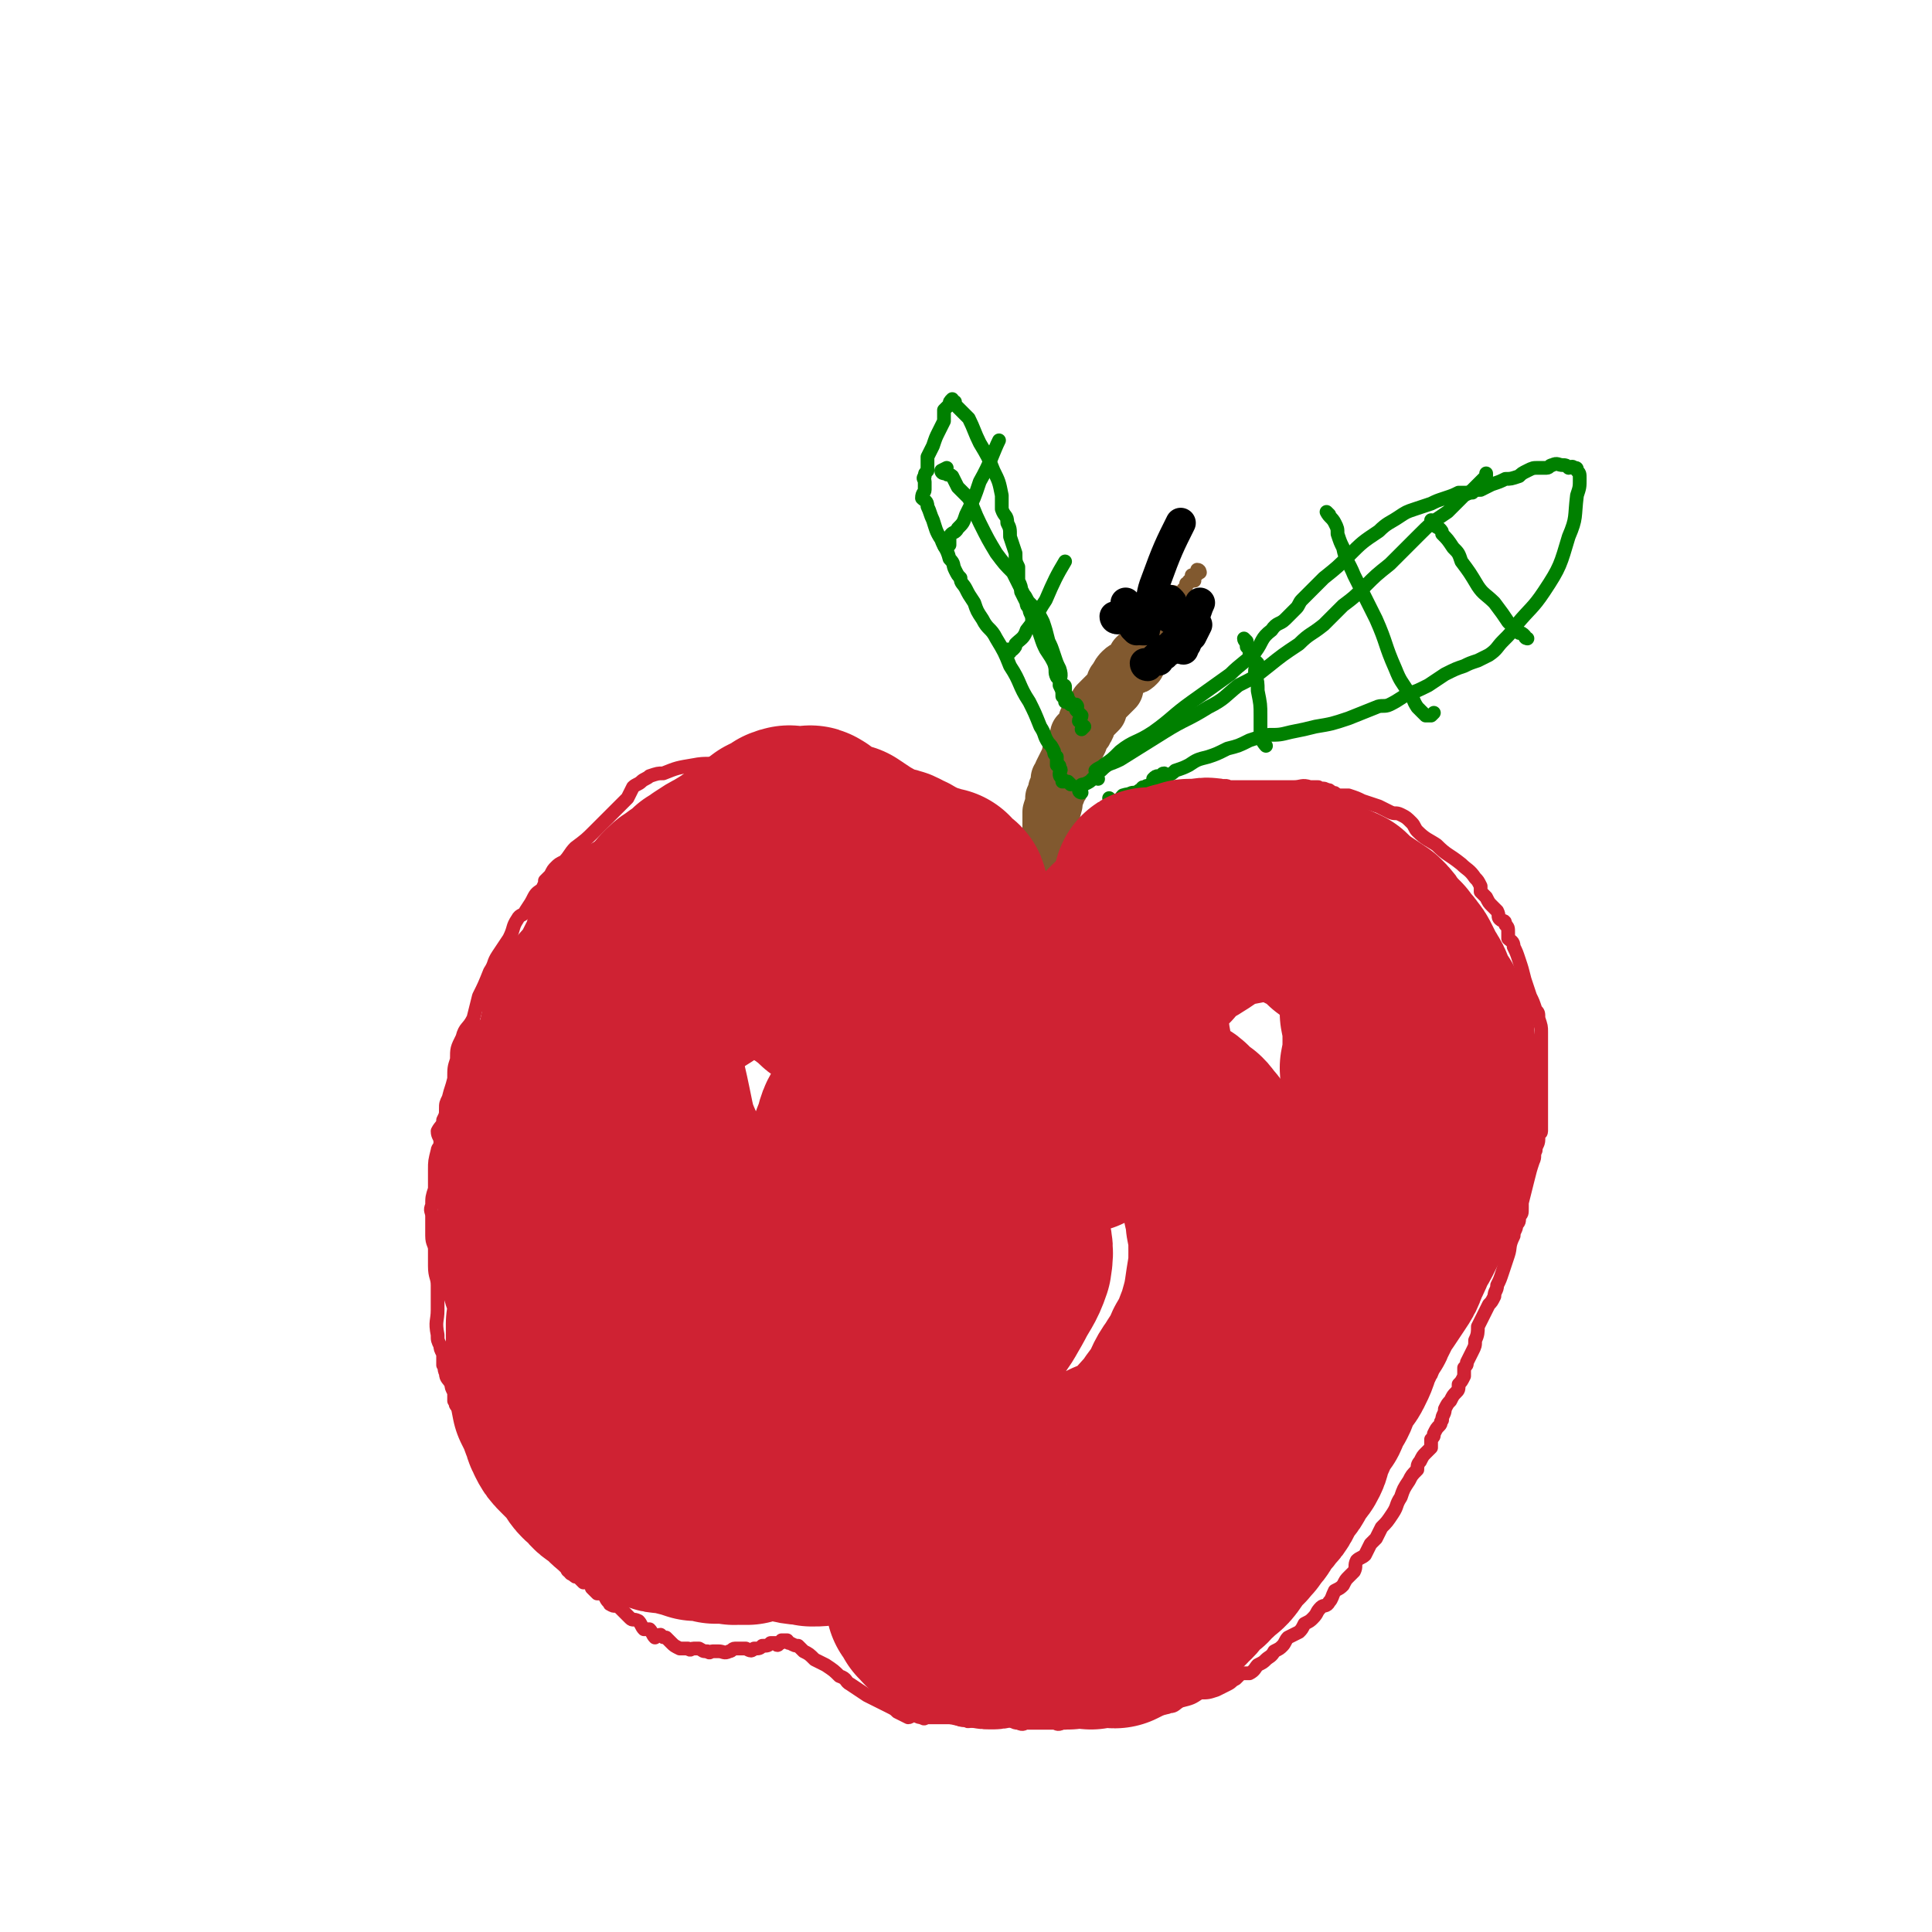 <svg viewBox='0 0 702 702' version='1.1' xmlns='http://www.w3.org/2000/svg' xmlns:xlink='http://www.w3.org/1999/xlink'><g fill='none' stroke='#CF2233' stroke-width='5' stroke-linecap='round' stroke-linejoin='round'><path d='M361,328c0,0 -1,0 -1,-1 0,0 1,0 0,-1 0,0 -1,0 -1,0 0,0 1,0 2,0 0,-1 0,-1 0,-1 -1,-1 -1,-1 -2,-2 0,-2 1,-2 0,-3 0,-2 0,-2 -1,-3 0,-1 0,-1 -1,-3 0,-1 0,-1 -1,-2 0,-2 0,-2 -1,-3 -1,-1 -1,-2 -2,-3 -1,-1 -1,-1 -3,-3 -1,-1 -1,-1 -2,-2 -3,-2 -2,-2 -5,-4 -2,-2 -2,-2 -5,-3 -3,-2 -3,-2 -6,-4 -1,0 -1,-1 -2,-1 -3,-2 -3,-2 -5,-3 -2,-1 -2,0 -4,-1 -1,-1 -1,-1 -2,-2 -2,-1 -2,-1 -5,-1 -4,-2 -4,-1 -9,-2 -5,-1 -4,-1 -9,-2 -3,0 -3,0 -5,0 -2,-1 -2,-1 -4,-1 -1,-1 -1,0 -2,0 -1,0 -1,-1 -3,-1 -1,0 -1,0 -3,0 -1,0 -1,0 -3,0 -1,0 -1,0 -3,0 -2,0 -2,-1 -5,0 -3,0 -3,1 -6,1 -5,1 -5,0 -10,1 -6,1 -6,1 -11,3 -2,0 -2,0 -5,1 -1,1 -2,1 -3,2 -1,1 -2,1 -3,2 -1,2 -1,2 -2,4 -2,2 -2,2 -4,4 -4,4 -4,4 -8,8 -3,3 -3,3 -7,6 -2,2 -2,3 -4,5 -2,1 -2,1 -3,2 -1,1 -1,1 -2,3 -1,1 -1,1 -2,2 0,1 0,1 -1,3 -1,1 -2,1 -3,3 -1,2 -1,2 -3,5 -1,2 -2,1 -3,3 -2,3 -1,3 -3,7 -2,3 -2,3 -4,6 -2,3 -1,3 -3,6 -2,5 -2,5 -4,9 -1,4 -1,4 -2,8 -2,4 -3,3 -4,7 -2,4 -2,4 -2,8 -1,3 -1,3 -1,7 -1,4 -1,3 -2,7 -1,2 -1,2 -1,4 0,2 0,2 -1,4 0,2 -1,2 -2,4 0,2 1,2 1,4 0,2 -1,2 -1,3 -1,4 -1,4 -1,7 0,4 0,4 0,7 -1,3 -1,3 -1,6 -1,2 0,2 0,4 0,2 0,2 0,4 0,2 0,2 0,3 0,3 1,3 1,5 0,3 0,3 0,6 0,4 1,4 1,7 0,5 0,5 0,9 0,4 -1,4 0,9 0,2 0,2 1,4 0,1 0,1 1,3 0,2 0,2 0,4 1,1 0,1 1,3 0,2 1,2 2,4 0,1 0,1 1,3 0,1 0,1 0,3 1,1 0,1 1,2 1,1 1,1 2,3 1,1 0,1 1,3 0,1 0,2 0,3 1,1 1,1 2,2 1,1 1,1 2,3 1,2 1,2 2,4 1,2 1,2 2,3 1,2 1,2 2,4 1,2 1,2 2,4 0,2 0,2 1,4 1,1 1,1 2,2 1,1 1,1 2,3 1,1 1,1 3,2 1,2 0,2 1,3 2,2 2,2 4,3 1,2 1,2 3,4 1,1 1,1 3,2 1,2 1,2 2,3 1,1 1,1 2,2 1,1 1,1 2,2 0,0 0,1 1,1 0,1 1,1 1,1 1,1 1,1 2,1 1,1 1,1 2,2 1,0 1,0 2,0 1,1 1,1 1,2 1,1 1,1 2,2 1,0 1,0 2,0 1,1 1,2 2,3 1,0 0,1 1,1 1,1 2,0 3,1 1,1 1,1 2,2 1,1 1,1 2,2 1,1 1,0 3,1 1,1 1,2 2,3 1,0 1,0 2,0 1,1 1,2 2,3 0,0 1,-1 2,-1 1,1 1,1 2,1 1,1 1,1 2,2 1,1 1,1 3,2 1,0 1,0 3,0 1,1 1,0 2,0 1,0 1,0 2,0 2,1 1,1 3,1 1,1 1,0 2,0 1,0 1,0 2,0 2,0 2,1 4,0 1,0 1,-1 2,-1 2,0 2,0 4,0 2,1 2,1 3,0 2,0 2,0 3,-1 2,0 2,0 3,-1 1,0 1,0 2,0 0,1 1,1 1,0 1,0 1,0 1,-1 1,0 1,0 1,0 0,0 0,0 1,0 1,1 0,1 1,1 2,1 2,1 3,1 1,1 1,1 2,2 2,1 2,1 4,3 2,1 2,1 4,2 3,2 3,2 5,4 3,1 2,2 4,3 3,2 3,2 6,4 2,1 2,1 4,2 2,1 2,1 4,2 2,1 2,1 3,2 2,1 2,1 4,2 1,0 1,-1 2,-1 2,1 2,1 3,1 1,1 1,0 2,0 1,0 1,0 2,0 1,0 1,0 1,0 1,0 1,0 2,0 1,0 1,0 3,0 1,0 1,0 2,0 2,1 2,1 4,1 1,1 1,0 3,0 2,0 2,0 4,0 1,0 1,0 3,0 1,0 1,0 3,0 1,0 1,0 3,0 2,1 2,1 3,1 2,1 2,0 3,0 1,0 1,0 2,0 1,0 1,0 3,0 1,0 1,0 3,0 1,0 1,0 2,0 1,0 1,1 3,0 2,0 2,0 4,-1 3,0 3,0 6,0 2,0 2,1 4,0 2,0 2,0 4,-1 1,0 1,0 2,0 2,-1 2,-1 4,-1 1,0 1,1 2,0 1,0 1,-1 3,-1 1,0 1,1 2,0 2,0 2,-1 3,-1 2,-1 3,0 5,-1 2,0 2,-1 4,-2 4,-1 4,-1 7,-3 3,0 3,0 6,-1 2,-1 2,-1 4,-2 2,-1 1,-1 3,-2 1,-1 1,-1 2,-2 2,0 2,0 3,0 2,-1 2,-2 3,-3 2,-1 2,-1 3,-2 1,-1 2,-1 3,-3 2,-1 2,-1 3,-2 1,-1 1,-2 2,-3 2,-1 2,-1 4,-2 1,-1 1,-1 2,-3 2,-1 2,-1 3,-2 2,-2 1,-2 3,-4 1,-1 2,0 3,-2 1,-1 1,-2 2,-4 2,-1 2,-1 3,-2 1,-2 1,-2 2,-3 1,-1 1,-1 2,-2 1,-2 0,-2 1,-4 1,-1 2,-1 3,-2 1,-2 1,-2 2,-4 1,-1 1,-1 2,-2 1,-2 1,-2 2,-4 2,-2 2,-2 4,-5 2,-3 1,-3 3,-6 1,-3 1,-3 3,-6 1,-2 1,-2 3,-4 0,-1 0,-2 1,-3 1,-2 1,-2 2,-3 1,-1 1,-1 2,-2 0,-1 0,-1 0,-3 1,-1 1,-1 1,-2 1,-2 1,-2 2,-3 1,-1 0,-1 1,-2 0,-2 1,-2 1,-4 1,-2 1,-2 2,-3 1,-2 1,-2 2,-3 1,-1 1,-1 1,-3 1,-1 1,-1 2,-3 0,-1 0,-1 0,-3 1,-1 1,-1 1,-2 1,-2 1,-2 2,-4 1,-2 1,-2 1,-4 1,-2 1,-3 1,-5 2,-4 2,-4 4,-8 1,-1 1,-1 2,-3 0,-2 1,-2 1,-4 1,-2 1,-2 2,-5 1,-3 1,-3 2,-6 1,-3 0,-3 2,-7 0,-2 1,-2 1,-4 1,-1 1,-1 1,-3 1,-1 1,-1 1,-3 0,-1 0,-1 0,-2 1,-4 1,-4 2,-8 1,-4 1,-4 2,-7 1,-2 0,-2 1,-4 0,-2 1,-2 1,-4 0,-1 0,-1 0,-2 0,0 1,0 1,-1 0,-2 0,-2 0,-3 0,-1 0,-1 0,-2 0,-2 0,-2 0,-4 0,-5 0,-5 0,-10 0,-5 0,-5 0,-10 0,-3 0,-3 0,-7 0,-2 0,-2 -1,-5 0,-2 0,-2 -1,-3 -1,-3 -1,-3 -2,-5 -1,-3 -1,-3 -2,-6 -1,-4 -1,-4 -2,-7 -1,-3 -1,-3 -2,-5 0,-2 -1,-2 -2,-3 0,-1 0,-1 0,-2 0,-2 0,-2 -1,-3 0,-2 -1,-1 -2,-2 -1,-1 0,-1 -1,-3 -1,-1 -1,-1 -2,-2 -1,-1 -1,-1 -2,-3 -1,-1 -1,-1 -2,-2 0,-1 0,-1 0,-2 -1,-2 -1,-2 -2,-3 -2,-3 -3,-3 -5,-5 -5,-4 -5,-3 -9,-7 -3,-2 -4,-2 -7,-5 -1,-1 -1,-2 -2,-3 -2,-2 -2,-2 -4,-3 -2,-1 -2,0 -4,-1 -2,-1 -2,-1 -4,-2 -3,-1 -3,-1 -6,-2 -2,-1 -2,-1 -5,-2 -2,0 -2,0 -4,0 -1,-1 -1,-1 -2,-1 -1,-1 -1,-1 -2,-1 -1,-1 -2,0 -3,-1 -1,0 -1,0 -3,0 -3,-1 -3,0 -6,0 -2,0 -2,0 -5,0 -3,0 -3,0 -5,0 -3,0 -3,0 -5,0 -1,0 -1,0 -3,0 -1,0 -1,0 -3,0 -1,0 -1,0 -2,0 -1,0 -1,-1 -3,0 -1,0 -1,0 -2,1 -2,0 -2,0 -4,1 -2,0 -2,1 -4,1 -1,0 -2,0 -3,0 -2,0 -2,0 -3,1 -2,0 -2,0 -3,1 -2,0 -3,-1 -5,0 -1,0 -1,0 -2,1 -2,1 -2,1 -4,2 -3,1 -3,0 -5,1 -2,1 -2,1 -3,2 -1,1 -1,0 -3,1 -1,0 -1,0 -1,1 -1,0 -1,1 -2,1 -1,1 -2,1 -3,1 -2,1 -2,1 -3,2 -2,1 -2,1 -4,3 -1,1 -1,0 -2,1 -1,1 -1,1 -2,2 -1,1 -1,1 -2,2 -1,0 -1,0 -2,1 -1,1 0,1 -1,2 -1,1 -1,1 -3,3 -1,1 -1,2 -3,3 -2,2 -3,2 -5,4 -2,2 -2,2 -4,5 -1,2 -1,2 -2,4 -1,1 -1,1 -2,2 0,1 0,2 -1,3 0,0 0,0 -1,0 0,2 0,2 -1,3 0,1 0,1 -1,2 0,1 1,1 0,2 0,0 0,0 -1,1 0,1 1,1 0,2 0,1 -1,1 -2,2 0,1 1,1 0,2 0,2 0,2 -1,3 0,1 -1,1 -1,2 0,1 0,1 0,2 1,0 1,0 1,0 1,0 1,0 2,0 '/></g>
<g fill='none' stroke='#81592F' stroke-width='5' stroke-linecap='round' stroke-linejoin='round'><path d='M368,345c0,0 -1,-1 -1,-1 0,0 1,2 2,2 0,0 0,-1 0,-1 1,-1 1,-1 1,-1 1,0 2,0 2,0 0,-1 -2,-1 -2,-1 0,-1 2,0 2,0 0,-1 0,-1 0,-2 0,-1 0,-1 0,-2 1,-1 1,-1 2,-2 0,0 0,0 0,-1 1,-1 0,-2 0,-3 1,-1 2,-1 2,-2 0,-1 -1,-1 -1,-3 1,-1 1,-1 1,-2 1,-2 1,-2 1,-3 1,-2 1,-2 1,-3 1,-1 1,-1 2,-3 0,-1 -1,-1 -1,-2 1,-1 1,-1 1,-2 0,-1 0,-1 0,-2 1,-1 0,-1 0,-3 1,-1 1,-1 1,-2 1,-2 1,-2 1,-3 1,-1 1,-1 1,-3 0,-1 0,-1 0,-3 1,-1 0,-1 0,-2 1,-2 1,-2 1,-3 1,-1 1,-1 1,-2 0,-1 0,-1 0,-2 1,0 0,0 0,0 1,-1 1,-1 1,-2 1,-1 0,-1 0,-2 1,-1 1,-1 2,-2 0,0 -1,0 -1,0 1,-1 1,-1 1,-1 1,-1 1,-1 1,-2 0,-1 0,-1 0,-2 1,-1 1,-1 1,-2 1,-2 2,-2 2,-3 1,-1 0,-1 1,-3 1,-1 1,-1 2,-2 0,-1 0,-1 0,-2 1,-1 1,-1 1,-2 1,-1 1,-1 1,-2 1,-1 0,-1 0,-2 1,-2 1,-2 3,-4 2,-4 2,-4 4,-8 4,-5 4,-5 7,-11 2,-3 2,-3 4,-5 1,-2 2,-1 3,-3 0,0 0,0 0,0 1,-1 2,-1 2,-2 0,0 -1,0 -1,0 1,-1 1,-1 2,-1 0,-1 0,-1 0,-2 1,0 2,0 2,-1 0,0 -1,0 -1,0 1,-1 2,0 3,-1 0,-1 0,-1 0,-2 1,-1 2,0 2,-1 1,-1 0,-1 0,-2 1,0 1,1 1,1 1,0 1,-1 1,-1 1,-1 1,-1 1,-2 0,0 1,0 1,-1 0,0 0,0 0,-1 1,0 1,0 1,-1 1,0 1,0 2,0 0,-1 -1,-1 -1,-2 1,0 1,0 1,0 1,0 1,0 1,-1 1,0 0,-1 0,-1 1,0 1,1 1,1 '/></g>
<g fill='none' stroke='#81592F' stroke-width='21' stroke-linecap='round' stroke-linejoin='round'><path d='M372,352c0,0 -1,0 -1,-1 0,0 1,0 2,-1 0,0 0,0 0,-1 1,-2 1,-2 2,-3 0,0 1,0 1,-1 0,0 -1,0 -1,-1 0,-1 1,-1 1,-2 0,-1 0,-1 0,-2 1,-1 1,-1 1,-2 1,-2 0,-2 0,-4 1,-2 1,-1 1,-3 1,-2 0,-2 0,-4 1,-3 2,-3 2,-6 1,-4 1,-4 1,-8 1,-5 1,-5 1,-11 0,-4 0,-4 0,-7 1,-3 1,-3 1,-5 1,-2 1,-2 1,-3 1,-1 1,-1 1,-2 0,-1 0,-1 0,-2 1,-1 1,-1 1,-2 1,-2 1,-2 2,-4 1,-2 1,-2 1,-3 2,-3 2,-3 3,-5 0,-1 0,-1 0,-2 1,-1 2,-1 2,-2 1,-1 1,-2 1,-3 1,-1 1,-1 2,-2 1,-1 1,-1 2,-2 0,-1 0,-1 0,-2 1,-1 1,-1 2,-2 1,-1 1,-1 2,-2 1,-1 1,-1 2,-2 0,-2 0,-2 1,-3 1,-2 1,-2 2,-3 1,-1 2,-1 3,-2 1,0 1,0 2,-1 0,-1 0,-1 0,-2 1,-1 1,-1 2,-1 1,-1 1,-1 2,-2 1,-1 0,-1 0,-3 1,-1 2,0 2,-1 2,-2 2,-2 3,-4 1,0 1,0 2,0 0,-1 0,-1 0,-2 1,-1 1,-1 1,-1 1,-1 0,-1 0,-2 '/></g>
<g fill='none' stroke='#000000' stroke-width='11' stroke-linecap='round' stroke-linejoin='round'><path d='M417,242c0,0 -1,0 -1,-1 0,0 1,0 2,0 1,-1 1,-1 2,-2 0,0 1,1 1,1 0,-1 0,-2 0,-2 1,-1 1,0 2,0 0,-1 0,-1 0,-2 1,0 1,1 1,1 2,-1 2,-2 3,-2 2,-1 2,0 4,-1 0,0 0,0 0,0 '/><path d='M427,235c0,0 -1,0 -1,-1 0,0 1,0 2,-1 0,-1 0,-1 0,-2 1,-1 1,-1 1,-2 1,-1 1,-1 2,-2 2,-2 2,-1 3,-3 1,-2 1,-3 2,-5 '/><path d='M426,225c0,0 -1,0 -1,-1 0,0 1,0 1,-1 1,-1 0,-1 0,-2 0,0 1,0 0,-1 0,-1 0,-1 -1,-2 0,0 0,0 0,0 '/><path d='M413,229c0,0 -1,-1 -1,-1 1,0 1,1 3,1 0,0 0,0 1,0 0,-1 0,-1 0,-1 1,-1 0,-1 0,-2 1,-2 1,-2 1,-4 2,-6 1,-6 3,-11 4,-11 5,-13 9,-21 '/><path d='M406,225c0,0 -1,0 -1,-1 0,0 1,0 2,-1 0,0 0,1 1,1 0,0 0,-1 0,-1 1,-2 1,-2 1,-4 0,0 0,0 0,0 '/><path d='M430,236c0,0 -1,0 -1,-1 0,0 1,0 1,0 1,-1 1,-1 1,-2 1,-1 1,-1 2,-2 1,-2 1,-2 2,-4 '/></g>
<g fill='none' stroke='#008000' stroke-width='5' stroke-linecap='round' stroke-linejoin='round'><path d='M389,285c0,0 0,0 -1,-1 -1,0 -1,0 -2,0 0,-1 0,-1 0,-1 -1,-1 -1,-1 -1,-2 0,-1 1,-1 0,-2 0,-1 0,-1 -1,-1 0,-2 0,-2 0,-3 -1,-1 -1,-1 -1,-2 -1,-2 -1,-2 -2,-3 -2,-3 -1,-3 -3,-6 -2,-5 -2,-5 -4,-9 -4,-6 -3,-7 -7,-13 -2,-5 -2,-5 -5,-10 -2,-4 -3,-3 -5,-7 -2,-3 -2,-3 -3,-6 -2,-3 -2,-3 -3,-5 -1,-2 -2,-2 -2,-4 -1,-1 -1,-1 -2,-3 -1,-2 0,-2 -2,-4 -1,-4 -2,-4 -3,-7 -2,-3 -2,-4 -3,-7 -1,-2 -1,-3 -2,-5 0,-2 -1,-2 -2,-3 0,-2 1,-2 1,-3 0,-1 0,-1 0,-3 0,-1 -1,-1 0,-2 0,-1 0,-1 1,-2 0,-2 0,-3 0,-5 1,-2 1,-2 2,-4 1,-3 1,-3 2,-5 1,-2 1,-2 2,-4 0,-2 0,-2 0,-4 1,-1 1,-1 2,-2 0,-1 0,-1 1,-2 0,0 0,1 1,1 0,1 0,1 1,2 2,2 2,2 4,4 2,4 2,5 4,9 3,5 3,5 5,10 2,4 2,4 3,9 0,3 0,3 0,5 1,3 2,2 2,5 1,2 1,2 1,5 1,3 1,3 2,6 0,3 0,3 1,5 0,2 0,2 0,5 1,2 1,2 1,4 1,2 1,2 2,4 0,1 0,1 1,2 0,2 1,2 1,4 2,3 2,3 3,6 1,3 1,3 2,5 2,3 2,3 3,5 1,3 0,3 1,5 1,1 1,1 2,3 1,0 1,0 1,1 0,1 0,1 0,2 1,1 1,1 1,2 1,1 1,1 1,2 1,0 2,0 2,0 1,1 0,1 0,2 1,1 1,1 2,2 0,1 -1,1 -1,2 1,0 1,1 1,1 0,1 1,1 1,1 0,0 0,0 -1,1 '/><path d='M343,172c0,0 -1,0 -1,-1 0,0 2,-1 2,-1 0,0 -1,1 0,2 0,1 1,0 2,1 1,2 1,2 2,4 2,2 2,2 4,4 2,4 2,5 4,9 3,6 3,6 6,11 3,4 3,4 6,7 1,2 1,2 2,4 1,2 1,2 2,4 1,1 1,2 2,3 1,1 1,1 2,2 2,3 2,3 3,5 1,3 1,3 2,7 1,2 1,2 2,5 1,3 1,3 2,5 1,3 0,3 0,6 1,2 1,2 1,4 1,1 1,1 1,2 1,0 2,1 2,1 '/><path d='M399,283c0,0 -1,-1 -1,-1 0,0 -1,1 -1,1 0,0 1,-1 1,-1 1,-1 0,-1 0,-2 1,-1 2,-1 3,-2 3,-2 3,-2 6,-5 5,-4 6,-3 12,-7 7,-5 7,-6 14,-11 7,-5 7,-5 14,-10 4,-4 5,-4 9,-8 3,-4 2,-5 6,-8 2,-3 3,-2 5,-4 2,-2 2,-2 4,-4 1,-1 1,-2 2,-3 2,-2 2,-2 4,-4 2,-2 2,-2 4,-4 5,-4 5,-4 9,-8 5,-5 5,-5 11,-9 3,-3 4,-3 7,-5 3,-2 3,-2 6,-3 3,-1 3,-1 6,-2 2,-1 2,-1 5,-2 3,-1 3,-1 5,-2 2,0 2,0 5,0 1,-1 1,-1 3,-1 2,-1 2,-1 4,-2 3,-1 3,-1 5,-2 2,0 2,0 5,-1 1,-1 1,-1 3,-2 2,-1 2,-1 4,-1 1,0 1,0 3,0 1,0 1,-1 2,-1 2,-1 2,0 4,0 1,0 1,0 2,1 1,0 1,-1 2,0 1,0 1,0 1,1 1,1 1,1 1,3 0,3 0,3 -1,6 -1,8 0,8 -3,15 -3,10 -3,11 -9,20 -4,6 -5,6 -10,12 -2,3 -2,3 -5,6 -2,2 -2,3 -5,5 -2,1 -2,1 -4,2 -3,1 -3,1 -5,2 -3,1 -3,1 -7,3 -3,2 -3,2 -6,4 -4,2 -4,2 -7,3 -4,2 -3,2 -7,4 -2,1 -3,0 -5,1 -5,2 -5,2 -10,4 -6,2 -6,2 -12,3 -4,1 -4,1 -9,2 -4,1 -4,1 -8,1 -4,1 -4,1 -7,2 -4,2 -4,2 -8,3 -4,2 -4,2 -7,3 -4,1 -4,1 -7,3 -2,1 -2,1 -5,2 -1,1 -1,1 -3,2 -2,1 -2,1 -4,2 -3,2 -2,2 -5,4 -3,1 -4,0 -7,1 -1,1 -1,2 -3,2 -1,0 -1,0 -2,-1 0,0 0,0 0,0 '/><path d='M393,288c0,0 -1,0 -1,-1 0,0 0,0 0,0 0,0 1,0 1,-1 0,0 -1,0 -1,0 1,-1 1,-1 2,-1 2,-1 2,-1 3,-2 2,-1 1,-2 3,-3 3,-3 3,-2 7,-4 8,-5 8,-5 16,-10 8,-5 8,-4 16,-9 6,-3 6,-4 11,-8 6,-3 6,-3 11,-7 5,-4 5,-4 11,-8 4,-4 4,-3 9,-7 3,-3 3,-3 7,-7 4,-3 4,-3 8,-7 4,-4 4,-4 9,-8 5,-5 5,-5 10,-10 5,-5 5,-5 11,-9 3,-3 3,-3 6,-6 2,-1 2,-1 4,-3 2,-2 2,-2 4,-4 0,-1 0,-1 0,-1 '/><path d='M483,187c0,0 -1,-1 -1,-1 1,2 2,2 3,4 1,2 1,2 1,4 1,3 1,3 2,5 1,5 2,5 4,10 4,8 4,8 8,16 4,9 3,9 7,18 2,5 2,4 5,9 2,2 1,2 3,5 1,1 1,1 3,3 1,0 1,0 2,0 0,0 1,-1 1,-1 '/><path d='M521,190c0,0 -1,-1 -1,-1 0,1 1,2 3,3 1,1 1,1 1,2 2,2 2,2 4,5 2,2 2,2 3,5 3,4 3,4 6,9 2,3 3,3 6,6 3,4 3,4 5,7 2,2 2,2 4,4 1,0 1,0 2,1 0,1 1,1 1,1 '/><path d='M453,233c0,0 -1,-1 -1,-1 0,1 1,1 1,3 1,1 1,1 1,1 0,2 0,2 1,3 1,1 1,1 2,2 0,1 -1,1 -1,3 1,4 1,4 1,7 1,5 1,5 1,9 0,4 0,4 0,8 1,2 2,3 2,3 '/><path d='M424,282c0,0 -1,-1 -1,-1 -1,0 -1,1 -1,1 0,0 0,0 -1,0 -1,0 -1,0 -2,1 0,1 0,1 -1,2 -1,1 -1,0 -2,1 -1,0 -1,0 -1,1 -1,0 -1,0 -2,1 -2,0 -2,0 -3,1 -2,1 -1,1 -3,2 -1,0 -1,0 -2,1 0,0 0,0 -1,0 '/><path d='M367,237c0,0 -1,-1 -1,-1 0,0 0,1 0,1 1,0 0,0 0,-1 0,0 0,0 0,0 1,0 1,0 2,0 1,-1 1,-1 1,-2 2,-2 3,-2 4,-5 4,-5 3,-5 7,-11 3,-7 4,-9 7,-14 '/><path d='M344,199c0,0 -1,0 -1,-1 0,0 1,0 2,0 0,-1 0,-2 0,-3 1,-2 2,-1 3,-3 2,-2 2,-2 3,-5 3,-6 3,-6 5,-12 4,-7 5,-11 7,-15 '/></g>
<g fill='none' stroke='#CF2233' stroke-width='70' stroke-linecap='round' stroke-linejoin='round'><path d='M307,363c0,0 -1,0 -1,-1 0,0 0,0 0,-1 0,-1 0,-1 0,-2 -1,0 -1,0 -1,0 -2,-2 -2,-2 -4,-3 -2,-1 -2,-1 -5,-2 -6,-2 -6,-2 -12,-4 -5,-1 -6,0 -11,0 -3,0 -4,-1 -7,0 -4,1 -4,1 -7,3 -8,6 -9,5 -16,12 -8,7 -8,7 -15,15 -7,10 -7,10 -12,21 -5,9 -5,9 -8,19 -3,7 -2,7 -4,15 -1,6 -1,6 0,11 0,6 0,6 2,12 3,6 4,6 7,11 4,6 3,7 8,12 3,5 3,6 8,9 5,3 6,3 12,4 6,1 6,2 12,1 7,-1 8,0 14,-3 10,-6 10,-7 19,-15 9,-9 9,-9 17,-19 6,-9 6,-9 10,-18 3,-6 4,-6 5,-12 1,-5 0,-5 0,-10 1,-5 1,-5 1,-11 -1,-3 -2,-3 -2,-7 -1,-3 0,-3 0,-7 -1,-4 -1,-4 -1,-9 -1,-4 -2,-4 -3,-8 -1,-5 -1,-5 -2,-9 -1,-6 0,-6 -2,-11 -1,-3 -1,-3 -3,-6 -2,-4 -2,-4 -5,-8 -2,-2 -2,-3 -4,-5 -2,-2 -2,-3 -5,-3 -6,-1 -6,-1 -13,1 -8,2 -8,2 -16,6 -7,5 -7,5 -13,11 -5,5 -6,5 -9,11 -4,9 -4,9 -5,19 -1,10 0,10 2,20 2,10 2,10 6,19 5,8 4,9 11,16 4,6 4,6 10,9 6,5 6,6 13,8 7,2 8,1 15,0 11,-2 11,-3 21,-7 10,-4 10,-4 18,-10 8,-6 7,-6 14,-13 3,-3 4,-3 6,-8 1,-2 1,-3 1,-6 1,-4 1,-4 0,-8 -1,-6 -2,-6 -4,-11 -2,-4 -2,-4 -4,-9 -3,-4 -3,-4 -5,-8 -3,-4 -3,-4 -6,-7 -4,-6 -5,-6 -10,-12 -5,-6 -5,-6 -11,-13 -1,-1 0,-2 -2,-3 -1,-1 -2,1 -4,1 -1,0 -1,-1 -2,-1 -1,-1 -1,0 -2,0 -2,-1 -2,-1 -3,-2 -3,0 -3,0 -6,0 -6,-2 -6,-2 -12,-3 -4,-1 -4,0 -9,-1 -2,-1 -2,-1 -4,-2 -1,0 -1,-1 -2,-1 -2,1 -2,2 -4,3 -4,2 -4,2 -8,5 -5,4 -5,4 -10,9 -5,5 -5,5 -9,10 -2,4 -2,4 -4,8 -2,3 -3,3 -4,7 -2,2 -1,2 -2,5 -1,2 0,2 -1,5 0,1 -1,1 -2,3 0,1 0,1 0,3 -1,1 -1,1 -1,3 0,2 -1,2 -1,4 0,1 0,2 0,3 -1,4 -2,3 -3,7 -2,4 -1,4 -2,8 -1,3 -1,3 -2,6 0,2 0,2 0,5 -1,1 -1,1 -1,3 -1,3 -1,3 -2,6 -1,2 -1,2 -1,4 0,3 0,3 0,6 -1,1 -1,1 -1,3 -1,2 -1,2 -1,5 0,3 0,3 0,6 -1,4 -1,4 -2,7 0,3 1,3 1,6 0,3 0,3 0,6 0,3 0,3 0,5 1,3 1,3 1,6 0,2 -1,2 0,4 0,2 0,2 1,4 0,2 0,2 1,3 0,1 -1,1 0,2 0,2 1,2 2,4 0,1 0,1 1,2 1,3 1,3 2,5 1,2 1,2 2,4 2,3 2,3 3,5 1,2 1,2 3,4 1,1 1,1 2,2 1,1 1,1 2,2 2,1 2,1 5,2 3,2 3,2 7,4 6,2 6,2 12,3 5,1 5,2 10,2 6,0 6,0 12,-2 9,-3 9,-3 18,-8 8,-4 8,-4 15,-10 7,-6 7,-6 13,-13 6,-7 7,-7 12,-15 6,-7 5,-8 9,-17 4,-7 5,-6 8,-13 2,-5 2,-5 3,-10 1,-3 1,-3 2,-7 1,-3 2,-3 4,-7 1,-4 1,-4 2,-9 1,-3 1,-3 2,-7 1,-4 1,-4 2,-8 1,-6 1,-6 2,-12 1,-5 1,-5 1,-10 1,-3 1,-3 0,-5 0,-2 0,-2 -1,-3 0,-1 1,-1 0,-2 0,0 0,-1 -1,-1 -1,0 -1,0 -3,1 -6,1 -7,0 -13,2 -9,3 -9,3 -18,7 -5,2 -6,2 -10,6 -5,3 -4,4 -7,8 -3,4 -3,4 -4,8 -2,5 -2,5 -3,11 -1,8 -2,8 -2,16 -1,7 -1,7 0,13 1,6 1,7 3,12 2,7 3,7 6,13 2,4 2,4 5,9 2,3 1,4 4,6 2,2 3,2 5,3 2,0 2,0 4,0 6,-1 7,0 11,-3 8,-4 8,-4 14,-11 4,-4 4,-5 7,-10 3,-6 4,-6 6,-12 1,-6 0,-6 -1,-12 0,-5 1,-6 -1,-11 -3,-8 -4,-8 -9,-16 -4,-8 -5,-7 -10,-15 -6,-8 -5,-8 -11,-16 -4,-4 -5,-4 -9,-8 -3,-3 -2,-3 -4,-5 -2,-2 -3,-1 -4,-3 -3,-2 -2,-2 -5,-4 -2,-2 -2,-2 -5,-3 -4,-2 -4,-1 -7,-3 -3,-1 -3,-2 -5,-4 -2,-1 -2,-1 -4,-3 -1,0 -1,0 -1,-1 -1,-2 0,-2 0,-3 0,-1 0,-1 0,-2 0,-1 0,-1 0,-2 0,-1 -1,-1 0,-2 0,-1 0,-1 1,-2 0,-1 0,-1 0,-2 0,-1 -1,-1 0,-2 0,0 0,0 1,0 0,-1 -1,-1 0,-2 0,0 0,0 1,-1 0,0 0,-1 0,-1 -1,-1 0,-1 -1,-2 -1,-1 -2,-1 -3,-2 -2,-1 -1,-2 -3,-3 -2,-1 -2,0 -5,-1 -4,-1 -4,-2 -7,-2 -3,-1 -3,0 -6,0 -3,0 -3,-1 -5,0 -4,0 -4,0 -7,2 -5,1 -5,1 -10,4 -4,2 -3,2 -7,5 -2,1 -2,1 -4,3 -2,3 -2,3 -4,6 -3,3 -3,2 -6,6 -2,2 -2,2 -3,5 -2,3 -2,4 -4,7 -1,2 -1,2 -2,4 -2,3 -3,3 -5,6 -2,3 -1,3 -3,6 -3,4 -2,4 -5,8 -2,3 -3,2 -4,5 -2,1 -2,1 -2,3 -1,2 0,3 -1,5 0,2 -1,1 -2,3 0,1 1,2 1,3 0,2 -1,2 -1,3 -1,4 -1,4 -2,7 -1,6 -1,6 -2,11 0,3 1,4 1,7 0,4 0,4 0,7 0,2 0,2 0,5 0,1 0,1 0,3 0,3 -1,3 0,5 0,3 0,3 1,5 0,3 0,3 1,5 0,2 1,2 1,5 1,2 0,2 1,4 0,2 1,2 2,4 0,2 0,2 0,4 1,2 0,2 1,3 0,2 1,2 2,4 1,1 0,2 1,4 0,1 0,1 0,3 1,2 1,2 1,3 1,2 2,2 3,4 1,2 1,3 2,5 1,2 1,2 3,4 2,2 2,2 4,4 2,2 2,2 4,4 2,2 2,2 5,4 2,3 2,3 5,5 2,1 3,1 5,3 3,1 3,2 6,3 3,2 3,2 7,4 3,1 3,1 6,2 2,1 2,1 5,2 2,1 2,1 5,2 1,0 1,0 3,0 2,1 1,2 3,2 4,2 4,2 8,4 4,1 3,2 7,3 4,2 5,1 9,2 3,0 3,0 6,-1 3,0 3,0 5,0 2,0 2,1 5,0 1,0 1,0 3,-1 2,0 2,-1 4,-1 2,-1 3,-1 5,-1 2,-1 1,-1 3,-2 4,-1 4,-1 7,-2 6,-1 6,-1 12,-2 5,-1 5,-1 11,-2 4,0 3,0 7,-1 3,0 3,0 6,0 2,-1 2,-2 4,-2 3,-1 3,-1 5,-2 5,-2 5,-2 10,-4 4,-1 4,-1 9,-3 3,-1 3,-1 7,-3 2,0 2,0 4,-1 2,-1 2,-1 5,-3 1,-1 1,-2 3,-3 2,-3 2,-3 5,-6 2,-3 2,-3 5,-7 3,-5 2,-5 5,-9 3,-5 3,-4 5,-9 3,-5 3,-6 5,-11 2,-7 2,-7 3,-14 1,-6 1,-6 1,-11 0,-6 0,-6 -1,-11 0,-3 0,-3 -1,-6 0,-4 -1,-4 -2,-8 0,-4 0,-4 -1,-7 -1,-4 -1,-4 -2,-7 0,-1 0,-1 -1,-3 0,-1 -1,-1 -2,-2 0,-1 0,-1 -1,-2 -2,-1 -2,-1 -3,-2 -2,-1 -1,-2 -3,-3 -2,-1 -3,0 -5,-1 -3,-1 -2,-2 -4,-3 -1,-1 -1,-1 -3,-1 -1,-1 -1,-1 -2,-2 -1,-1 0,-1 -1,-2 0,-1 1,-1 0,-2 0,0 0,0 -1,-1 0,0 0,-1 -1,-1 0,-1 0,-1 -1,-2 0,0 0,0 0,0 0,-1 0,-1 -1,-2 0,-1 0,0 -1,-1 0,-1 1,-1 0,-2 0,-1 0,-1 0,-2 0,-2 0,-2 -1,-3 0,-2 0,-2 0,-3 1,-3 1,-3 1,-6 0,-2 0,-2 0,-4 1,-2 0,-2 1,-3 0,-1 0,-1 1,-2 0,-1 0,-1 0,-2 1,-1 1,-1 2,-3 1,0 0,-1 1,-1 0,-1 0,0 1,0 1,-1 0,-1 1,-2 1,-1 1,-1 2,-2 1,-1 1,-1 2,-2 1,-1 1,-1 3,-2 2,-3 2,-3 4,-5 3,-2 4,-2 7,-4 5,-3 5,-4 10,-6 5,-2 6,-1 12,-3 3,-1 3,-1 6,-2 3,-1 2,-1 5,-2 1,0 1,0 2,0 2,-1 1,-1 3,-1 0,-1 0,0 1,0 2,0 2,0 3,0 1,0 1,-1 2,0 1,0 1,0 2,1 2,0 2,0 3,1 3,1 3,1 5,2 3,3 3,3 6,5 3,2 3,2 6,4 2,2 2,2 3,4 2,2 2,2 4,4 1,2 2,2 3,4 1,1 1,1 2,3 1,2 1,2 2,4 2,3 2,3 3,6 1,3 1,3 3,5 1,3 2,3 3,6 1,2 0,2 0,5 1,2 1,2 1,4 1,3 1,3 1,6 1,4 1,4 2,7 0,4 0,4 -1,8 0,3 0,3 -1,5 0,3 0,3 0,5 0,2 1,2 0,3 0,1 -1,1 -1,2 -1,1 0,1 -1,2 0,2 0,2 0,3 -1,2 -1,2 -2,4 -2,3 -2,3 -3,6 -1,3 -1,3 -3,6 -1,3 -1,3 -1,5 -1,2 -1,2 -2,4 -1,2 -1,1 -2,3 -1,3 -1,3 -3,7 -1,3 -1,3 -3,6 -2,3 -2,3 -4,6 -2,2 -2,3 -3,5 -1,2 -1,2 -2,4 0,1 -1,0 -2,1 0,1 0,1 0,2 -1,1 0,1 -1,2 0,1 0,1 -1,2 0,0 0,1 -1,1 -1,5 -1,5 -3,9 -1,2 -2,2 -3,4 -1,1 -1,2 -2,3 0,2 0,2 -1,4 -1,1 -2,1 -2,2 -1,2 0,2 -1,4 -1,1 -2,1 -3,2 -1,2 0,3 -1,5 -1,2 -2,2 -2,3 -1,3 0,3 -1,5 -1,2 -1,2 -3,3 -1,2 0,2 -1,3 -1,2 -1,2 -2,3 -2,3 -2,3 -3,5 -1,2 -1,2 -3,4 -1,2 -2,2 -3,4 -1,1 -1,2 -2,3 -1,1 -1,1 -2,2 0,1 0,1 -1,1 0,1 -1,1 -1,2 -2,1 -2,1 -3,3 -1,1 -1,1 -2,3 -2,3 -2,2 -5,5 -2,1 -1,1 -3,3 -2,1 -2,1 -3,2 -1,1 -1,1 -2,2 0,1 0,1 -1,2 0,0 -1,0 -1,0 -1,1 -1,1 -1,2 -1,1 -1,1 -2,2 0,0 0,0 -1,1 0,0 0,0 0,0 -1,1 -1,2 -2,2 0,0 0,-1 -1,-1 0,1 0,1 -1,2 -2,1 -2,1 -3,1 -2,1 -2,1 -4,2 -2,1 -2,1 -5,2 -2,1 -2,1 -4,2 -2,0 -2,-1 -4,-1 -2,1 -2,1 -4,1 -1,1 -1,0 -2,0 -2,0 -2,0 -3,0 -1,0 -1,0 -2,0 0,0 0,0 -1,0 -1,0 -1,1 -1,0 -1,0 -1,-1 -2,-2 -1,-1 0,-1 -2,-3 -3,-4 -3,-3 -7,-7 -4,-5 -4,-5 -9,-9 -3,-4 -2,-4 -5,-8 -3,-3 -4,-2 -7,-5 -3,-3 -2,-3 -5,-7 -2,-2 -2,-2 -4,-5 -1,-1 -1,-1 -2,-3 0,-1 0,-1 -1,-2 0,0 0,0 1,-1 0,-1 0,-1 0,-2 0,-1 0,-1 0,-1 -1,-1 -1,-1 -1,-2 -1,-1 -1,-1 -2,-2 0,-1 0,-1 0,-2 -2,-1 -2,0 -3,-1 -2,-1 -1,-2 -3,-3 -1,-1 -1,-1 -3,-2 -3,-1 -3,-1 -5,-2 -2,0 -2,0 -4,0 -3,-1 -3,-1 -5,-1 -1,-1 -1,0 -2,0 -1,0 -1,-1 -3,0 -2,0 -2,0 -3,1 -3,0 -3,0 -5,1 -3,2 -3,2 -5,4 -2,1 -2,2 -4,3 -2,1 -2,1 -3,3 -2,1 -2,1 -3,2 -2,1 -2,1 -3,3 -1,1 -1,1 -2,2 -1,2 -1,2 -2,4 -2,1 -2,2 -3,3 -2,2 -2,1 -3,3 -2,1 -1,1 -3,2 0,0 -1,0 -1,0 -1,1 -1,1 -2,1 -1,1 -1,0 -2,0 -1,1 -1,0 -2,0 -1,0 -1,1 -2,0 -3,0 -3,0 -6,0 -3,-1 -3,-1 -7,-1 -3,-1 -3,-1 -7,-2 -3,-1 -3,-1 -7,-3 -2,-1 -2,-1 -4,-2 -1,-1 -1,-1 -2,-2 -1,-2 -1,-2 -2,-3 -1,-2 -1,-1 -3,-3 -1,-1 0,-1 -1,-2 -2,-3 -2,-3 -4,-5 -2,-5 -1,-5 -3,-10 -3,-5 -4,-5 -6,-11 -1,-4 -1,-4 -1,-9 -1,-5 -1,-5 -1,-10 0,-4 0,-4 0,-8 0,-3 1,-3 1,-6 0,-2 0,-2 0,-3 0,-3 0,-3 0,-5 -1,-2 -1,-2 -1,-4 -1,-3 0,-3 0,-5 -1,-5 -2,-4 -2,-9 -1,-5 -1,-5 -1,-11 -1,-4 -1,-4 -1,-8 0,-3 0,-3 0,-5 0,-2 -1,-2 0,-4 0,0 0,0 1,-1 0,-2 0,-2 0,-3 0,-1 -1,-2 0,-3 0,-1 0,-1 1,-3 0,-2 0,-2 1,-4 0,-3 -1,-3 0,-6 0,-5 0,-5 1,-11 1,-4 1,-4 1,-9 0,-2 -1,-2 0,-3 0,-2 0,-2 1,-3 0,-1 0,-1 0,-3 0,0 0,0 0,-1 0,-1 0,-1 1,-3 0,-2 0,-2 1,-5 2,-4 1,-4 3,-8 2,-4 2,-4 4,-8 1,-2 1,-2 2,-5 1,-1 0,-2 1,-3 1,-2 1,-2 2,-3 1,0 1,0 2,0 1,-1 1,-1 2,-2 3,-1 3,-1 6,-2 4,-1 4,-2 9,-3 4,-1 4,0 8,-1 3,-1 3,-1 6,-2 2,-1 2,-1 4,-1 2,-1 2,-1 4,-2 2,0 2,0 4,0 2,-1 2,0 4,0 3,0 3,0 5,0 3,1 3,1 6,2 5,1 5,1 11,3 4,1 4,1 9,2 3,2 3,2 6,3 2,1 2,1 4,2 2,1 2,1 4,3 2,2 2,2 4,4 2,2 3,2 5,4 2,2 1,2 3,3 2,2 2,1 4,3 1,1 1,1 2,3 2,2 2,2 4,4 2,2 1,2 3,5 3,4 4,3 7,7 2,3 2,4 4,6 2,2 2,2 3,3 1,1 1,1 2,2 1,1 1,1 2,3 0,1 0,1 0,3 2,1 2,1 3,3 1,2 1,2 2,4 1,2 2,1 3,3 1,2 1,2 2,4 1,0 2,0 3,0 1,1 1,1 3,1 1,0 1,0 3,0 1,0 1,0 2,0 3,-1 3,-1 5,-2 3,-1 3,-1 6,-3 3,-1 3,0 5,-2 3,-1 3,-1 5,-4 1,-1 1,-1 2,-3 1,-1 1,-1 2,-2 1,-1 0,-1 1,-2 0,-1 0,-1 0,-2 1,0 0,0 0,-1 0,-2 0,-2 0,-3 0,-2 1,-2 0,-3 0,-3 0,-3 -1,-6 0,-3 0,-3 -1,-7 0,-4 -1,-4 -1,-9 -1,-3 0,-3 -1,-7 0,-2 1,-2 0,-4 0,-1 0,-1 -1,-2 0,-1 0,-1 -1,-2 0,-1 0,-1 0,-2 0,0 0,0 0,0 1,-1 1,-1 1,-1 1,0 1,0 2,0 0,-1 0,-1 0,-1 2,-1 2,-1 3,-1 1,-1 1,-1 3,-1 3,-1 3,-1 6,-2 5,-1 5,-1 11,-2 7,-2 7,-2 15,-3 6,-1 6,0 11,-1 2,-1 2,-1 4,-2 1,0 1,0 1,0 1,-1 1,-1 2,-1 1,0 0,-1 1,-1 0,0 0,1 0,1 1,0 1,-1 1,-1 1,-1 1,-1 1,-1 1,-1 1,-1 2,-1 1,0 1,0 2,0 0,0 0,0 0,0 2,0 2,-1 3,0 1,0 1,0 2,1 2,2 2,1 4,3 4,4 4,4 7,8 5,6 5,6 9,12 2,4 2,4 4,8 1,2 1,2 1,4 1,2 2,2 2,5 1,1 0,1 0,3 1,3 1,3 1,5 1,2 0,2 0,4 1,3 1,3 1,6 0,2 0,2 -1,4 0,3 1,3 0,5 0,2 -1,2 -1,4 0,2 1,3 0,5 -1,4 -2,4 -3,7 -3,5 -3,5 -5,10 -1,4 -1,5 -2,9 -1,2 -1,2 -2,5 0,2 0,2 -1,5 0,2 0,2 0,4 0,1 -1,1 -1,2 0,2 1,2 0,4 0,2 -1,1 -2,3 0,2 0,2 -1,4 0,1 1,1 0,2 0,1 0,1 -1,2 0,1 0,1 -1,2 0,2 -1,2 -1,3 -1,1 0,2 -1,3 0,2 -1,2 -2,4 -1,1 -1,1 -2,2 -1,2 0,3 -1,5 -1,2 -2,1 -2,3 -1,3 -1,3 -1,5 0,2 1,2 0,3 0,2 0,2 -1,3 0,1 1,1 0,3 0,2 0,2 -1,4 0,2 0,2 -1,4 0,1 0,1 -1,3 0,2 0,2 -1,4 -1,2 -1,2 -2,4 -1,2 -1,2 -3,4 -1,1 -1,2 -2,3 -2,2 -2,2 -4,4 -2,2 -2,1 -5,3 -3,3 -3,3 -6,7 -3,3 -3,3 -7,7 -2,2 -2,2 -4,4 -2,1 -2,1 -3,3 -1,1 -1,1 -2,2 -1,1 -1,1 -2,3 -3,3 -3,3 -5,6 -3,3 -3,3 -6,6 -2,2 -2,2 -4,4 -2,2 -2,2 -3,3 -2,2 -2,2 -3,3 -2,1 -2,1 -3,2 -2,1 -2,1 -3,2 -2,1 -2,1 -3,2 -3,2 -3,2 -5,3 -2,1 -3,1 -5,2 -1,1 -1,1 -2,2 -1,1 -1,1 -2,1 -2,1 -2,1 -3,1 -2,1 -2,1 -3,2 -1,0 -1,-1 -2,-1 -1,1 -1,1 -2,1 0,1 0,1 -1,1 -1,1 -1,1 -2,1 -1,1 -2,0 -3,0 -1,0 -1,0 -3,0 -1,0 -1,0 -3,0 -3,1 -3,2 -6,1 -3,0 -3,0 -5,-1 -3,0 -3,0 -5,-1 -1,0 -1,-1 -3,-1 -1,-1 -1,-1 -3,-1 -1,0 -1,0 -2,-1 -1,0 -1,-1 -2,-2 0,-1 -1,0 -1,-1 -1,-1 0,-1 0,-1 -1,-1 -1,-1 -2,-2 0,-1 0,-1 0,-3 -2,-3 -2,-3 -3,-6 -1,-3 -1,-3 -2,-6 -1,-3 0,-3 0,-6 -1,-2 -1,-2 -1,-4 -1,-3 0,-3 0,-5 -1,-5 -1,-5 -1,-9 -1,-9 0,-9 0,-18 0,-11 0,-11 0,-21 -1,-8 -1,-8 -1,-15 -1,-4 0,-4 0,-8 0,-2 0,-2 0,-4 0,-2 0,-2 0,-3 -1,0 -1,0 -1,0 -1,-1 -1,-1 -1,-2 0,-1 -1,-1 -1,-1 0,0 0,1 0,1 -2,-1 -2,-2 -3,-2 -2,-1 -2,-1 -4,-1 -3,-1 -3,-1 -5,0 -5,0 -5,0 -9,1 -4,1 -4,1 -8,2 -3,0 -3,0 -6,1 -2,1 -2,1 -5,2 -1,1 -1,1 -2,2 -1,1 -1,1 -2,2 -2,1 -2,1 -3,3 -2,3 -2,3 -4,5 -1,3 -1,3 -3,6 -1,3 -2,3 -2,6 -2,4 -1,4 -2,8 -1,3 -1,3 -1,6 -1,4 -2,4 -2,7 0,2 1,2 2,5 0,2 0,2 0,3 0,2 0,2 0,4 0,2 0,2 0,3 -1,2 -1,1 -1,3 -1,1 0,1 0,2 0,2 0,2 0,3 0,1 0,1 0,2 -1,1 -1,1 -2,2 0,0 0,0 0,0 -1,1 -1,1 -1,2 -1,1 -1,1 -2,1 0,1 0,1 0,2 -1,0 -1,0 -2,0 -1,1 -1,0 -2,0 -2,0 -2,1 -3,0 -4,0 -4,0 -7,-1 -4,0 -4,1 -7,-1 -4,-1 -4,-1 -7,-3 -3,-1 -3,-1 -5,-3 -3,-2 -2,-2 -4,-4 -3,-2 -3,-1 -5,-4 -4,-3 -3,-3 -6,-7 -2,-2 -2,-2 -4,-4 -2,-2 -2,-2 -3,-4 0,-1 -1,-1 -1,-3 -1,-2 -1,-2 -2,-5 -1,-2 -1,-2 -2,-4 -1,-5 -1,-5 -1,-10 -1,-6 -1,-6 -1,-13 0,-3 0,-3 0,-5 1,-2 0,-2 1,-4 0,-1 1,-1 1,-2 0,-1 -1,-1 0,-2 0,-1 0,-1 1,-2 0,-2 0,-2 0,-3 0,-4 0,-4 1,-7 1,-13 1,-13 3,-26 1,-6 1,-6 2,-13 1,-3 1,-3 2,-6 0,-2 -1,-2 -1,-4 0,-1 1,-1 1,-1 0,-1 0,-1 0,-2 0,-1 0,-1 0,-1 0,-1 0,-1 0,-2 0,-2 1,-2 1,-4 0,-4 0,-4 0,-9 0,-5 0,-5 0,-11 0,-2 -1,-2 0,-5 0,-1 0,-1 1,-2 0,-1 0,-1 0,-2 0,-1 0,-1 0,-2 0,-1 0,0 0,-1 1,-1 0,-1 1,-1 0,-1 0,-1 1,-2 0,-1 0,-1 1,-2 1,-1 1,-1 2,-2 0,-1 0,-1 1,-1 1,-2 1,-2 2,-3 1,-1 1,-1 2,-3 1,-1 1,-1 2,-2 2,-2 1,-2 3,-4 1,-1 1,-1 3,-2 2,-2 2,-2 4,-4 2,-1 2,-1 4,-3 1,-2 0,-2 2,-4 1,-1 2,-1 4,-2 1,-1 1,-1 3,-2 2,-1 2,-1 4,-2 1,-1 1,-1 2,-2 1,0 1,0 3,0 1,-1 1,-1 2,-1 1,0 1,0 2,0 2,0 2,0 3,0 1,-1 1,-1 3,-1 1,-1 1,-1 2,-1 2,0 2,0 4,0 1,0 1,0 3,0 2,0 2,-1 4,0 1,0 1,0 2,1 2,0 2,0 5,0 2,1 2,1 4,1 2,0 2,0 5,1 1,0 1,0 3,1 2,0 2,0 4,1 2,0 2,1 3,1 2,1 2,0 4,1 3,1 3,1 6,2 1,1 1,1 2,2 2,1 2,1 4,2 1,1 1,1 2,2 2,1 2,1 4,2 2,2 2,2 4,4 2,1 2,1 4,3 2,3 2,3 4,7 2,2 2,2 4,4 3,3 3,2 6,5 3,3 3,3 6,6 2,2 2,2 4,4 1,1 1,1 2,2 1,1 1,1 2,2 2,2 2,2 3,3 1,1 1,1 1,2 2,1 2,1 3,3 1,2 1,2 3,3 1,2 1,3 3,4 2,2 2,1 4,3 1,1 1,2 2,3 1,1 2,1 3,2 2,2 2,2 3,3 1,2 1,2 3,3 0,1 1,1 1,1 1,1 1,2 1,2 1,1 2,0 2,1 '/><path d='M345,326c0,0 -1,-1 -1,-1 0,0 0,1 0,1 1,-1 2,-1 2,-1 0,-1 -1,0 -2,0 0,0 0,-1 0,-1 -1,-1 -2,0 -2,-1 -1,-1 0,-1 0,-2 -1,0 -2,0 -3,0 -1,-1 0,-1 -1,-1 -3,-1 -3,-1 -5,-2 -3,-1 -3,-2 -6,-3 -3,-2 -3,-1 -7,-2 -4,-2 -3,-2 -7,-4 -3,-2 -3,-2 -6,-4 -3,-1 -4,0 -7,-2 -2,-1 -2,-1 -4,-2 -1,-1 0,-2 -1,-2 -1,-1 -1,0 -2,0 0,0 0,0 -1,0 0,0 0,0 -1,0 -1,0 -1,0 -1,0 -1,0 -1,0 -2,0 -1,0 -1,-1 -2,0 -1,0 -1,0 -1,1 -3,1 -3,1 -5,2 -4,3 -4,3 -9,6 -4,3 -4,3 -9,6 -2,1 -2,1 -5,3 -1,1 -1,1 -3,2 -2,2 -2,3 -5,4 -2,2 -2,1 -4,3 -2,2 -2,2 -4,5 -1,1 0,2 -1,3 -1,2 -1,2 -2,4 0,2 0,2 0,3 -1,3 -2,3 -4,5 -1,3 -1,3 -2,6 -1,3 -2,3 -3,6 -1,3 -1,3 -2,6 0,1 0,1 0,3 -1,3 -1,3 -1,5 -1,3 -1,3 -1,5 -1,3 0,3 -1,5 0,2 0,2 0,4 0,2 0,2 0,4 0,4 0,4 0,8 -1,3 -2,3 -2,6 0,3 1,3 1,5 0,2 0,2 0,4 0,2 0,2 0,4 0,2 0,2 0,4 -1,1 -2,1 -2,3 0,3 1,3 2,6 0,2 0,2 0,5 1,4 1,4 1,8 0,4 0,4 0,8 0,2 0,2 0,4 0,2 0,2 0,4 0,2 0,2 0,5 0,2 0,2 0,4 0,3 -1,3 0,6 0,3 0,3 1,6 0,3 0,3 0,6 1,3 1,3 2,6 1,2 0,2 1,4 1,3 0,3 2,6 1,3 1,3 3,6 0,0 0,0 1,1 '/><path d='M419,322c0,0 -2,-1 -1,-1 1,0 2,0 5,0 1,0 1,0 2,0 0,0 0,0 1,0 1,-1 1,-1 1,-1 1,-1 1,-1 2,-1 1,0 1,0 3,-1 1,0 1,0 2,0 1,0 1,0 2,0 2,0 2,-1 4,0 2,0 2,1 5,1 4,1 4,0 7,1 4,1 3,1 6,3 2,1 3,0 5,1 2,1 2,1 4,3 2,1 2,1 4,2 2,2 2,2 4,4 2,1 2,1 4,2 3,2 3,2 6,5 2,1 2,2 4,3 1,1 2,1 3,3 2,1 1,2 2,3 1,1 1,1 1,1 1,1 1,1 2,2 0,1 0,1 0,2 1,1 2,1 2,2 1,3 1,3 1,5 0,4 0,4 0,7 1,5 1,5 1,10 0,5 0,5 -1,10 0,3 1,3 1,5 0,3 0,3 0,6 1,1 1,1 1,3 1,2 0,2 0,3 0,4 1,4 0,8 0,3 0,4 -1,7 -1,3 -1,3 -3,6 '/></g>
</svg>